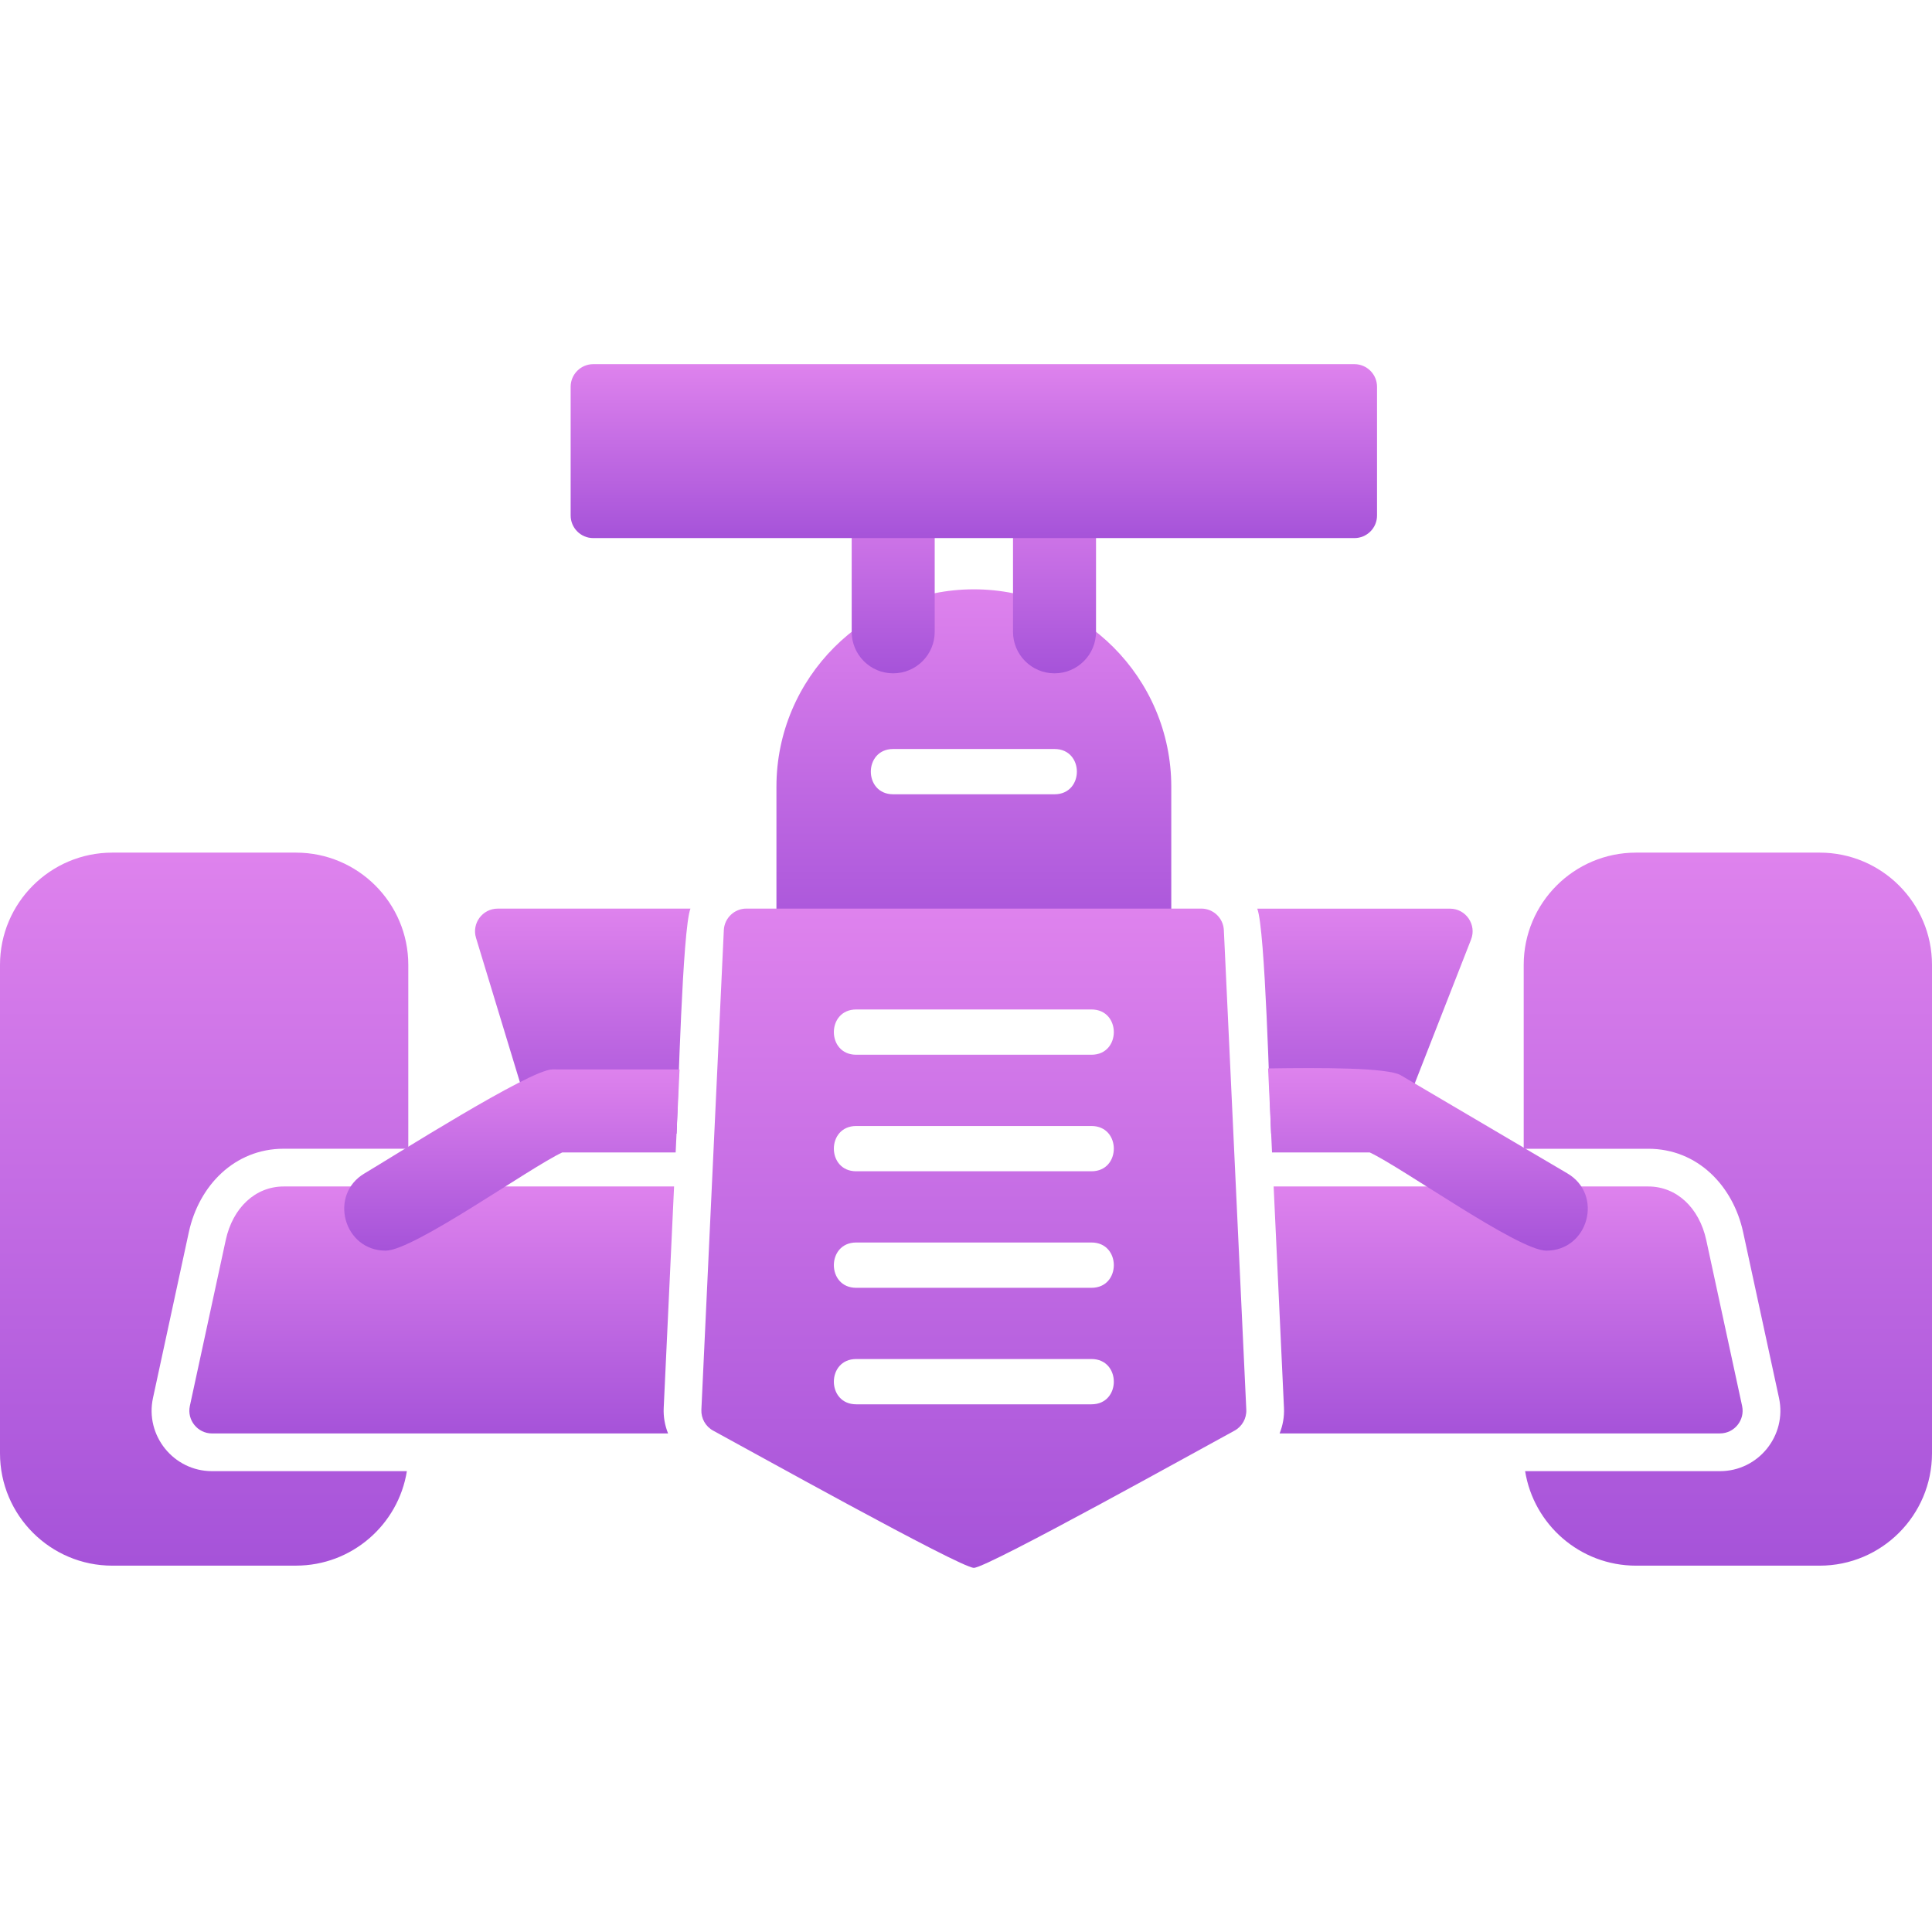 <?xml version="1.0" encoding="UTF-8"?> <svg xmlns="http://www.w3.org/2000/svg" width="60" height="60" viewBox="0 0 60 60" fill="none"><g clip-path="url(#clip0_451_3500)"><path fill-rule="evenodd" clip-rule="evenodd" d="M9.193 48.623H3.487C1.564 48.623 0 47.058 0 45.135V29.965C0 28.043 1.564 26.479 3.487 26.479H9.193C11.116 26.479 12.68 28.043 12.68 29.965V35.675H8.81C7.282 35.675 6.176 36.824 5.864 38.267L4.751 43.416C4.499 44.581 5.392 45.688 6.583 45.688H12.636C12.37 47.349 10.927 48.622 9.193 48.622L9.193 48.623Z" fill="url(#paint0_linear_451_3500)"></path><path fill-rule="evenodd" clip-rule="evenodd" d="M42.847 35.205H39.477C39.428 34.146 39.292 28.831 39.045 28.219H45.031C45.525 28.219 45.865 28.718 45.685 29.178L43.501 34.758C43.396 35.028 43.136 35.205 42.847 35.205ZM21.011 35.205H17.153C16.844 35.205 16.571 35.003 16.48 34.707L14.783 29.126C14.646 28.675 14.985 28.218 15.456 28.218H21.443C21.195 28.829 21.06 34.147 21.011 35.205Z" fill="url(#paint1_linear_451_3500)"></path><path fill-rule="evenodd" clip-rule="evenodd" d="M35.671 29.625C32.031 29.625 24.113 29.846 24.113 28.921V24.433C24.113 21.052 26.863 18.302 30.244 18.302C33.625 18.302 36.375 21.052 36.375 24.433V28.921C36.375 29.31 36.06 29.625 35.671 29.625ZM32.749 24.667H27.739C26.813 24.667 26.813 23.261 27.739 23.261H32.749C33.675 23.261 33.675 24.667 32.749 24.667Z" fill="url(#paint2_linear_451_3500)"></path><path fill-rule="evenodd" clip-rule="evenodd" d="M32.749 20.911C32.038 20.911 31.46 20.333 31.46 19.622V16.008C31.46 14.311 34.038 14.311 34.038 16.008V19.622C34.038 20.333 33.46 20.911 32.749 20.911H32.749ZM27.739 20.911C27.027 20.911 26.45 20.333 26.45 19.622V16.008C26.45 14.31 29.028 14.31 29.028 16.008V19.622C29.028 20.333 28.451 20.911 27.738 20.911H27.739Z" fill="url(#paint3_linear_451_3500)"></path><path fill-rule="evenodd" clip-rule="evenodd" d="M42.062 16.711H18.425C18.037 16.711 17.722 16.396 17.722 16.008V12.012C17.722 11.624 18.037 11.309 18.425 11.309H42.062C42.45 11.309 42.765 11.624 42.765 12.012V16.008C42.766 16.397 42.45 16.711 42.062 16.711Z" fill="url(#paint4_linear_451_3500)"></path><path fill-rule="evenodd" clip-rule="evenodd" d="M53.416 44.517H39.739C39.839 44.27 39.888 44 39.875 43.725L39.554 36.847L51.189 36.847C52.064 36.847 52.771 37.502 52.99 38.515L54.103 43.665C54.197 44.101 53.862 44.516 53.416 44.516V44.517ZM20.749 44.517H6.584C6.138 44.517 5.802 44.101 5.896 43.664L7.01 38.515C7.228 37.502 7.935 36.847 8.811 36.847H20.934L20.612 43.725C20.599 44 20.648 44.27 20.748 44.517H20.749Z" fill="url(#paint5_linear_451_3500)"></path><path fill-rule="evenodd" clip-rule="evenodd" d="M30.244 48.691C29.825 48.691 23.092 44.938 22.152 44.432C21.913 44.304 21.77 44.05 21.782 43.78L22.479 28.888C22.496 28.513 22.805 28.217 23.181 28.217H37.306C37.682 28.217 37.991 28.512 38.008 28.888L38.705 43.78C38.717 44.05 38.573 44.304 38.336 44.432C37.398 44.938 30.662 48.691 30.244 48.691V48.691ZM33.897 32.756H26.59C25.665 32.756 25.665 31.35 26.59 31.35H33.897C34.822 31.35 34.822 32.756 33.897 32.756ZM33.897 36.375H26.59C25.665 36.375 25.665 34.969 26.59 34.969H33.897C34.822 34.969 34.822 36.375 33.897 36.375ZM33.897 39.994H26.59C25.665 39.994 25.665 38.587 26.59 38.587H33.897C34.822 38.587 34.822 39.994 33.897 39.994ZM33.897 43.612H26.59C25.665 43.612 25.665 42.206 26.59 42.206H33.897C34.822 42.206 34.822 43.612 33.897 43.612Z" fill="url(#paint6_linear_451_3500)"></path><path fill-rule="evenodd" clip-rule="evenodd" d="M42.54 35.791H39.504L39.382 33.181C41.012 33.155 43.097 33.154 43.501 33.392L48.677 36.441C49.804 37.104 49.329 38.84 48.022 38.84C47.152 38.84 43.553 36.263 42.54 35.791ZM17.46 35.791C16.446 36.264 12.848 38.84 11.977 38.84C10.671 38.84 10.197 37.104 11.322 36.44C12.219 35.91 16.466 33.212 17.153 33.212L21.104 33.213L20.983 35.791H17.46V35.791Z" fill="url(#paint7_linear_451_3500)"></path><path fill-rule="evenodd" clip-rule="evenodd" d="M56.513 48.623H50.807C49.072 48.623 47.63 47.349 47.364 45.688H53.416C54.608 45.688 55.5 44.582 55.249 43.417L54.135 38.268C53.823 36.825 52.718 35.676 51.189 35.676H47.32V29.965C47.32 28.043 48.884 26.479 50.807 26.479H56.513C58.436 26.479 60 28.043 60 29.965V45.135C59.999 47.058 58.436 48.623 56.513 48.623Z" fill="url(#paint8_linear_451_3500)"></path></g><defs><linearGradient id="paint0_linear_451_3500" x1="4.342" y1="26.584" x2="4.342" y2="48.517" gradientUnits="userSpaceOnUse"><stop stop-color="#DE82ED"></stop><stop offset="1" stop-color="#A653D9"></stop></linearGradient><linearGradient id="paint1_linear_451_3500" x1="25.362" y1="28.252" x2="25.362" y2="35.172" gradientUnits="userSpaceOnUse"><stop stop-color="#DE82ED"></stop><stop offset="1" stop-color="#A653D9"></stop></linearGradient><linearGradient id="paint2_linear_451_3500" x1="28.312" y1="18.356" x2="28.312" y2="29.594" gradientUnits="userSpaceOnUse"><stop stop-color="#DE82ED"></stop><stop offset="1" stop-color="#A653D9"></stop></linearGradient><linearGradient id="paint3_linear_451_3500" x1="29.048" y1="14.764" x2="29.048" y2="20.882" gradientUnits="userSpaceOnUse"><stop stop-color="#DE82ED"></stop><stop offset="1" stop-color="#A653D9"></stop></linearGradient><linearGradient id="paint4_linear_451_3500" x1="26.298" y1="11.334" x2="26.298" y2="16.686" gradientUnits="userSpaceOnUse"><stop stop-color="#DE82ED"></stop><stop offset="1" stop-color="#A653D9"></stop></linearGradient><linearGradient id="paint5_linear_451_3500" x1="22.399" y1="36.884" x2="22.399" y2="44.48" gradientUnits="userSpaceOnUse"><stop stop-color="#DE82ED"></stop><stop offset="1" stop-color="#A653D9"></stop></linearGradient><linearGradient id="paint6_linear_451_3500" x1="27.577" y1="28.315" x2="27.577" y2="48.593" gradientUnits="userSpaceOnUse"><stop stop-color="#DE82ED"></stop><stop offset="1" stop-color="#A653D9"></stop></linearGradient><linearGradient id="paint7_linear_451_3500" x1="23.915" y1="33.196" x2="23.915" y2="38.813" gradientUnits="userSpaceOnUse"><stop stop-color="#DE82ED"></stop><stop offset="1" stop-color="#A653D9"></stop></linearGradient><linearGradient id="paint8_linear_451_3500" x1="51.662" y1="26.584" x2="51.662" y2="48.517" gradientUnits="userSpaceOnUse"><stop stop-color="#DE82ED"></stop><stop offset="1" stop-color="#A653D9"></stop></linearGradient><clipPath id="clip0_451_3500"><rect width="60" height="60" fill="white"></rect></clipPath></defs></svg> 